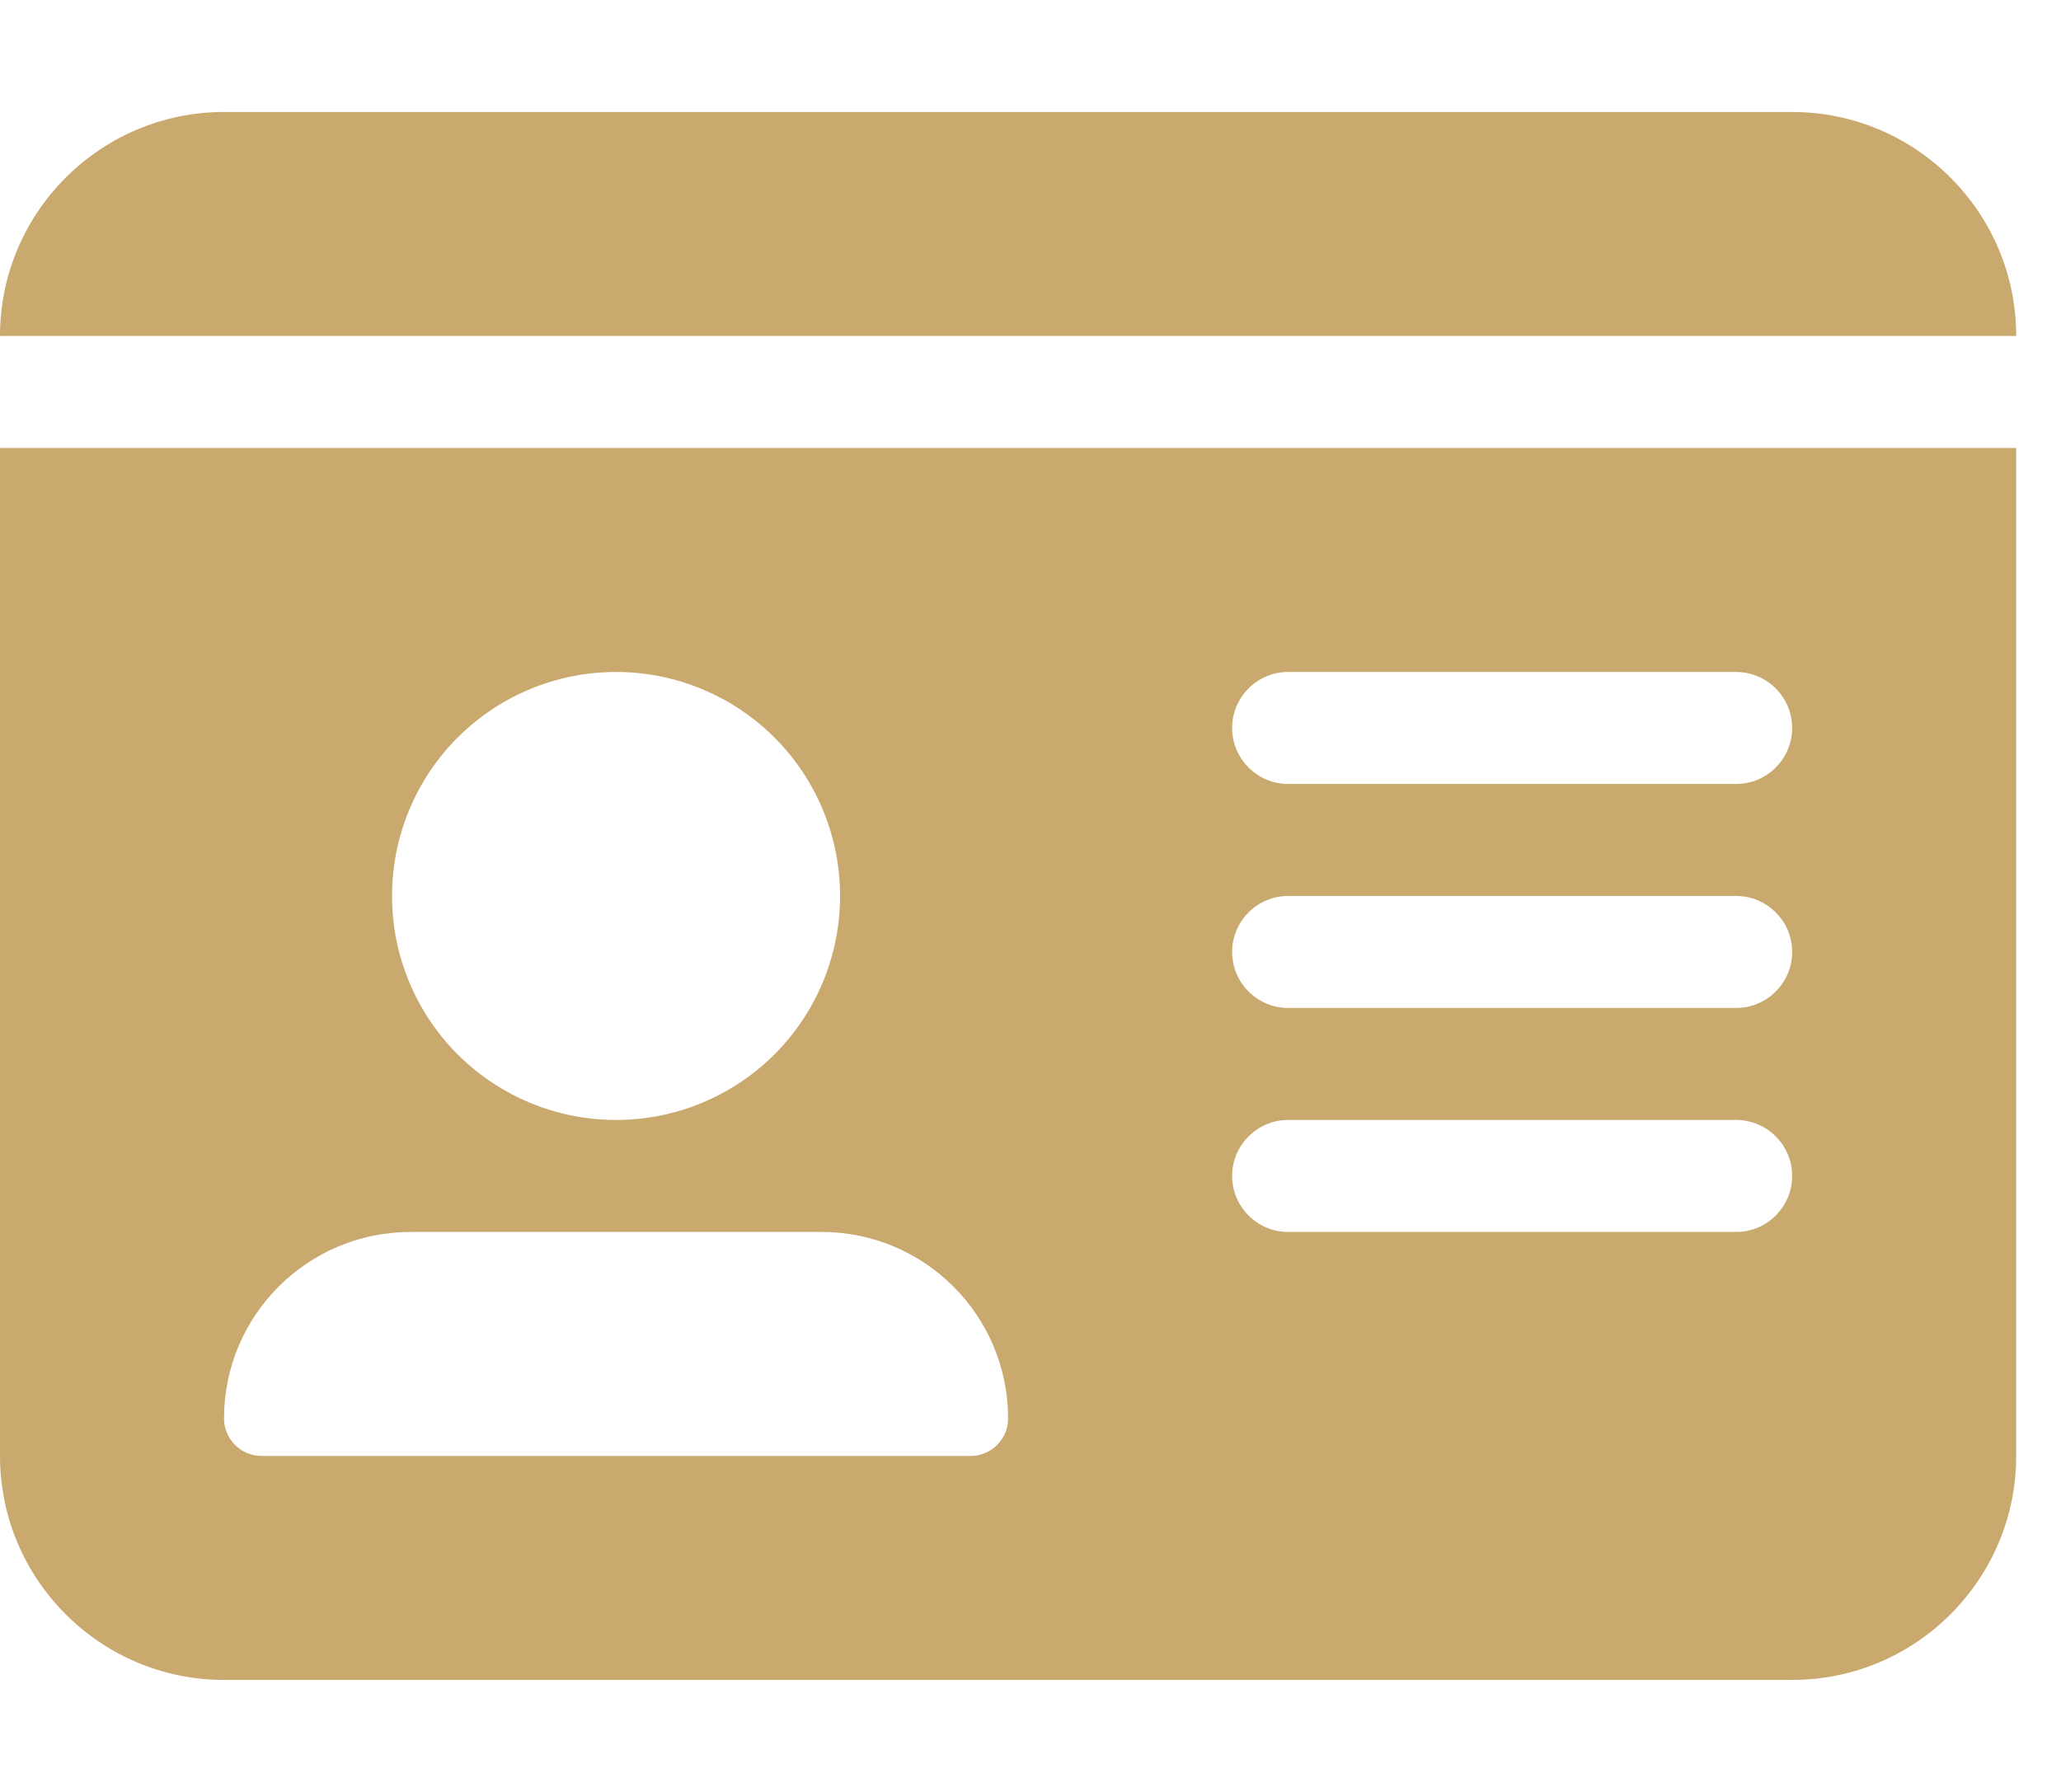 <svg width="23" height="20" viewBox="0 0 23 20" fill="none" xmlns="http://www.w3.org/2000/svg">
<g clip-path="url(#clip0_105_2001)">
<path d="M0 3.75H22.5C22.5 2.371 21.379 1.25 20 1.25H2.5C1.121 1.25 0 2.371 0 3.75ZM0 5V16.25C0 17.629 1.121 18.75 2.5 18.75H20C21.379 18.75 22.5 17.629 22.5 16.25V5H0ZM2.5 15.832C2.5 14.68 3.434 13.75 4.582 13.75H9.168C10.32 13.75 11.25 14.684 11.25 15.832C11.25 16.062 11.062 16.25 10.832 16.25H2.918C2.688 16.25 2.5 16.062 2.5 15.832ZM6.875 7.5C7.538 7.5 8.174 7.763 8.643 8.232C9.112 8.701 9.375 9.337 9.375 10C9.375 10.663 9.112 11.299 8.643 11.768C8.174 12.237 7.538 12.5 6.875 12.5C6.212 12.5 5.576 12.237 5.107 11.768C4.638 11.299 4.375 10.663 4.375 10C4.375 9.337 4.638 8.701 5.107 8.232C5.576 7.763 6.212 7.5 6.875 7.5ZM13.75 8.125C13.75 7.781 14.031 7.5 14.375 7.5H19.375C19.719 7.5 20 7.781 20 8.125C20 8.469 19.719 8.75 19.375 8.75H14.375C14.031 8.75 13.75 8.469 13.75 8.125ZM13.75 10.625C13.75 10.281 14.031 10 14.375 10H19.375C19.719 10 20 10.281 20 10.625C20 10.969 19.719 11.25 19.375 11.25H14.375C14.031 11.25 13.75 10.969 13.75 10.625ZM13.75 13.125C13.75 12.781 14.031 12.5 14.375 12.5H19.375C19.719 12.5 20 12.781 20 13.125C20 13.469 19.719 13.75 19.375 13.75H14.375C14.031 13.75 13.75 13.469 13.75 13.125Z" fill="#C9A96E"/>
</g>
<defs>
<clipPath id="clip0_105_2001">
<path d="M0 0H22.5V20H0V0Z" fill="white"/>
</clipPath>
</defs>
</svg>
